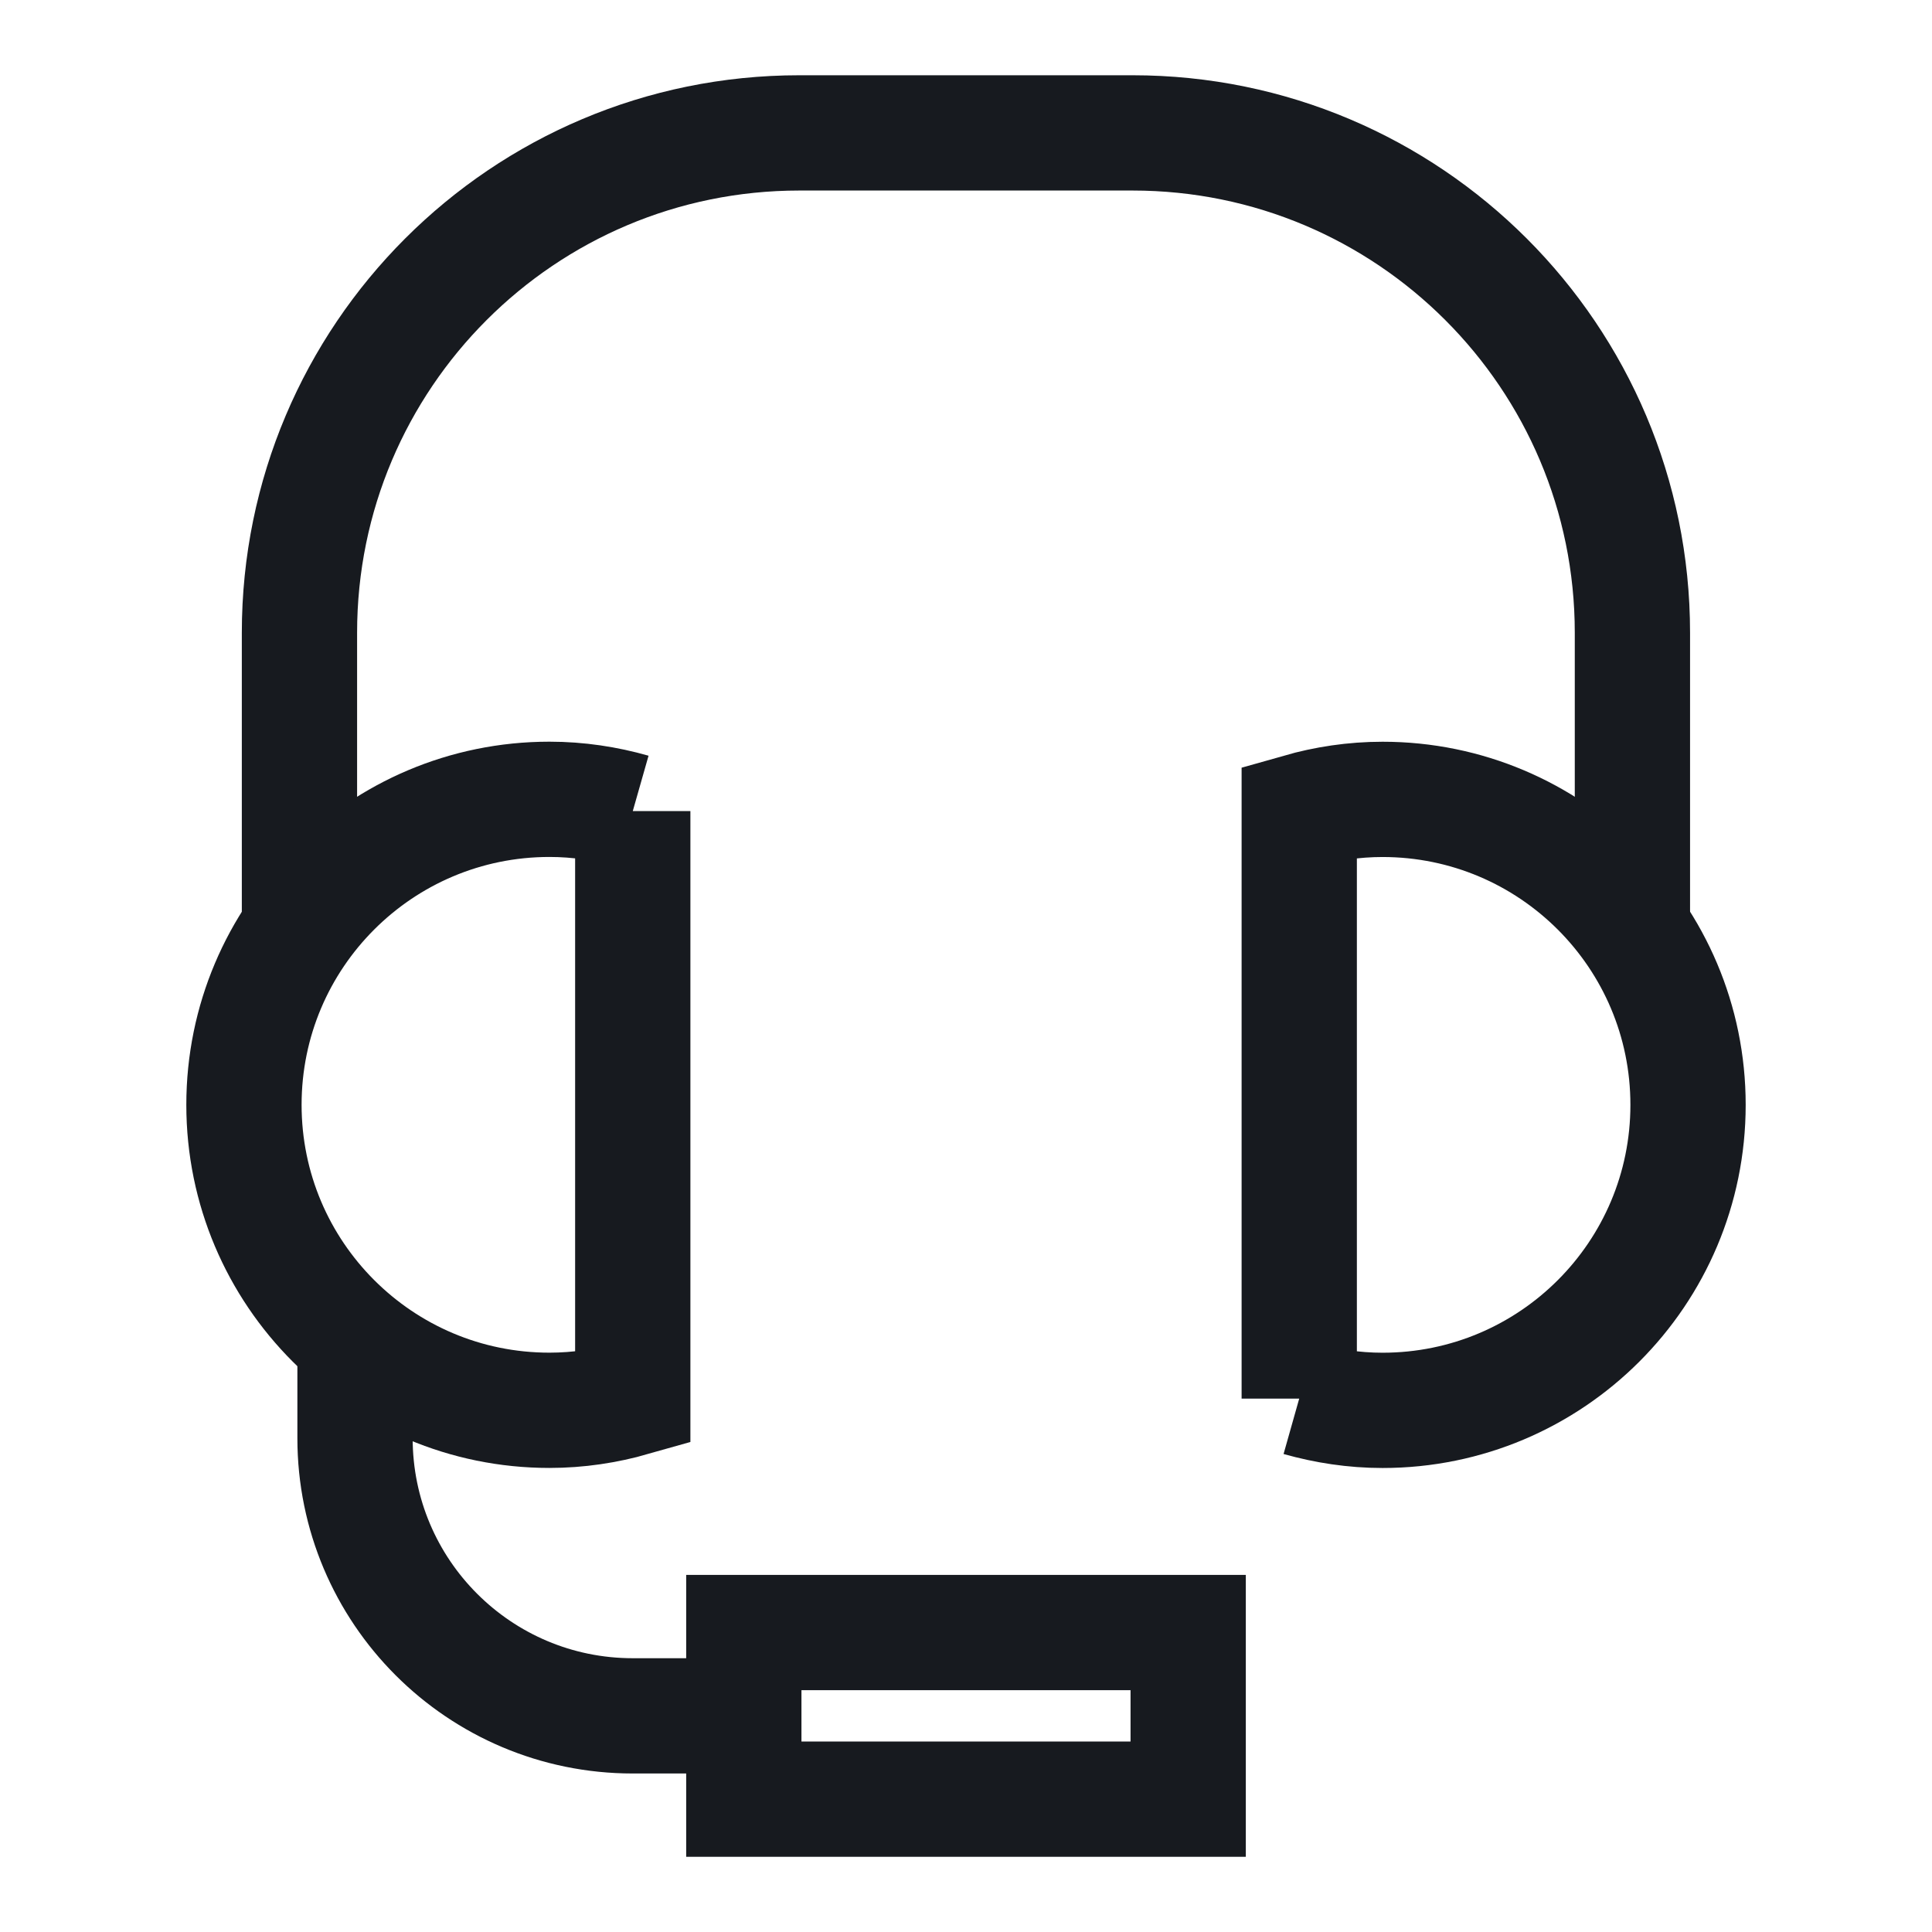 <?xml version="1.0" encoding="UTF-8"?>
<svg xmlns="http://www.w3.org/2000/svg" version="1.1" viewBox="0 0 33 33">
  <defs>
    <style>
      .cls-1, .cls-2 {
        fill: none;
        stroke: #171a1f;
        stroke-miterlimit: 10;
        stroke-width: 1.969px;
      }

      .cls-2 {
        stroke-linecap: square;
      }
    </style>
  </defs>
  <!-- Generator: Adobe Illustrator 28.6.0, SVG Export Plug-In . SVG Version: 1.2.0 Build 709)  -->
  <g>
    <g id="Vrstva_1">
      <g>
        <path class="cls-1" d="M6.064,22.896v1.668c0,2.62,2.124,4.744,4.744,4.744h1.897"/>
        <path class="cls-1" d="M5.115,15.871v-5.063c0-4.716,3.823-8.538,8.538-8.538h5.692c4.716,0,8.538,3.823,8.538,8.538v5.069"/>
        <path class="cls-2" d="M10.808,13.855c-.453-.129-.929-.202-1.423-.202-2.882,0-5.218,2.336-5.218,5.218s2.336,5.218,5.218,5.218c.494,0,.97-.073,1.423-.202v-10.033Z"/>
        <path class="cls-2" d="M22.192,23.888c.453.128.929.202,1.423.202,2.882,0,5.218-2.336,5.218-5.218s-2.336-5.218-5.218-5.218c-.494,0-.97.073-1.423.202v10.033Z"/>
        <path class="cls-2" d="M20.295,27.885h-7.59v2.846h7.59v-2.846Z"/>
      </g>
    </g>
  </g>
</svg>